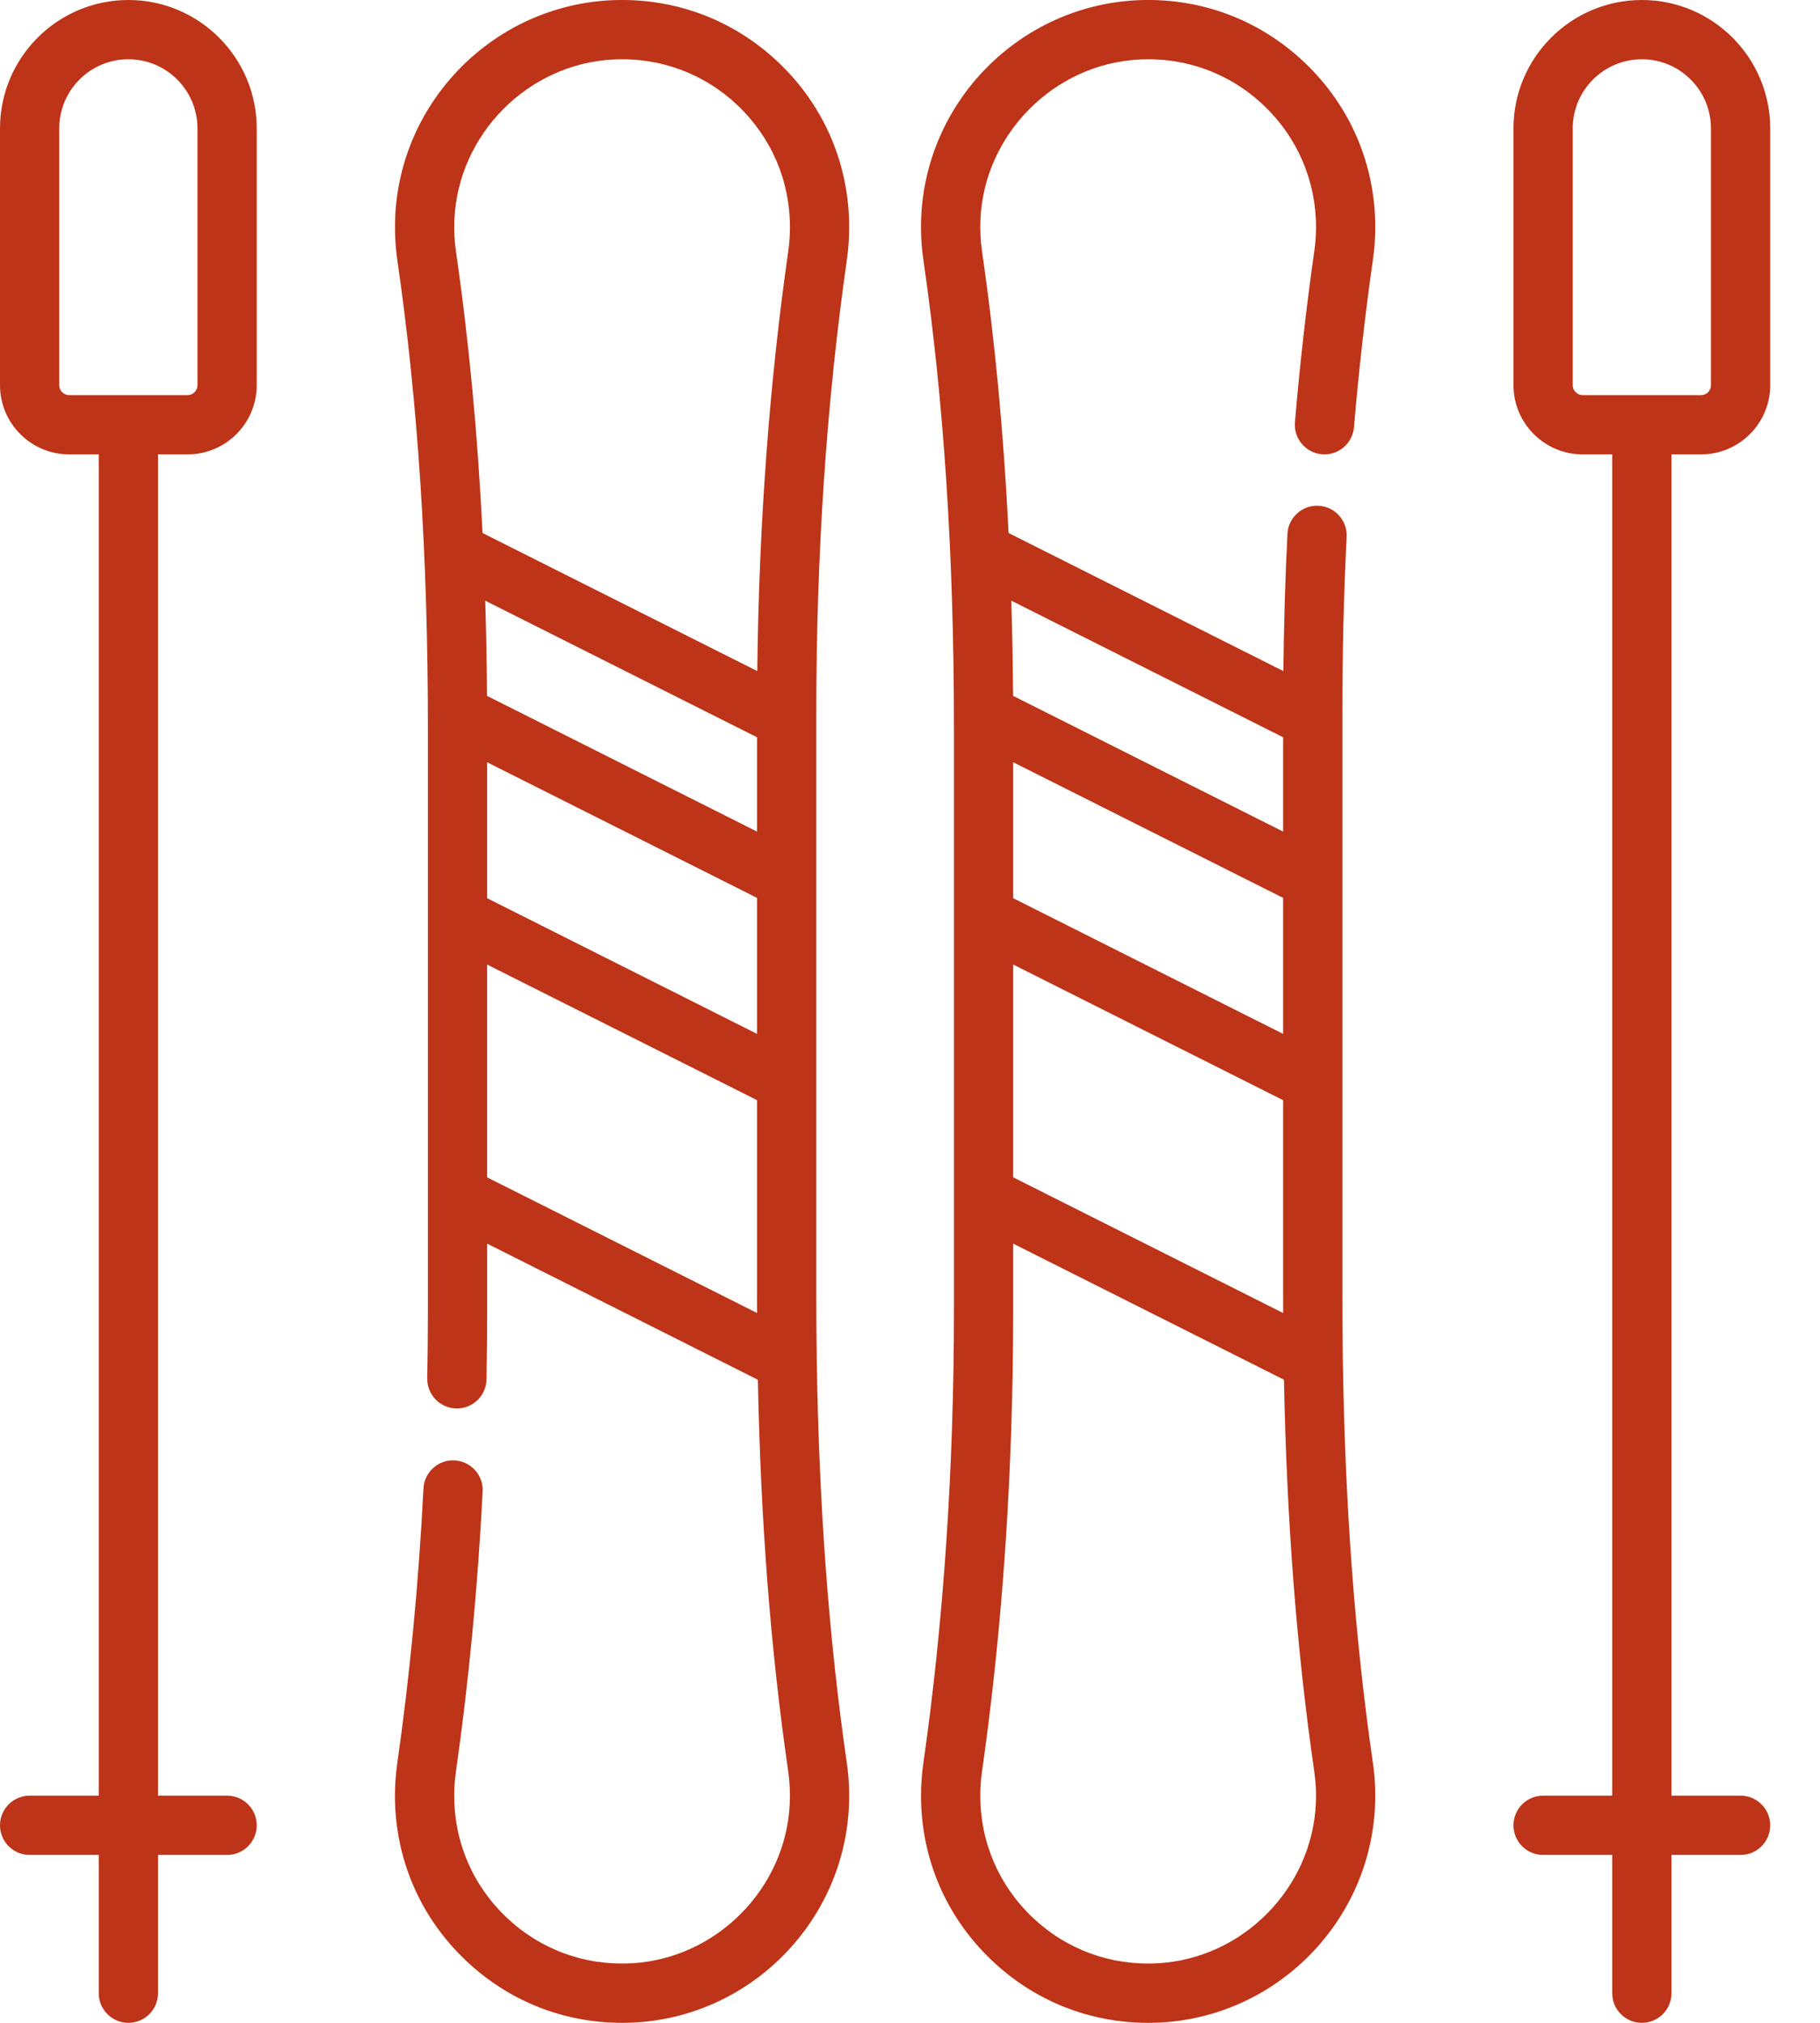 <?xml version="1.0" encoding="UTF-8"?>
<svg width="36px" height="40px" viewBox="0 0 36 40" version="1.1" xmlns="http://www.w3.org/2000/svg" xmlns:xlink="http://www.w3.org/1999/xlink">
    <title>ski</title>
    <g id="Page-1" stroke="none" stroke-width="1" fill="none" fill-rule="evenodd">
        <g id="sermoreal1-copy" transform="translate(-620, -881)" fill="#BD3418" fill-rule="nonzero">
            <g id="ski" transform="translate(620, 881)">
                <path d="M33.648,8.985 C34.402,8.985 35.015,8.371 35.015,7.617 L35.015,2.539 C35.015,1.139 33.876,0 32.476,0 C31.076,0 29.937,1.139 29.937,2.539 L29.937,7.617 C29.937,8.371 30.551,8.985 31.304,8.985 L31.89,8.985 L31.89,35.508 L30.523,35.508 C30.199,35.508 29.937,35.77 29.937,36.094 C29.937,36.417 30.199,36.68 30.523,36.68 L31.89,36.68 L31.89,39.414 C31.89,39.738 32.152,40 32.476,40 C32.8,40 33.062,39.738 33.062,39.414 L33.062,36.68 L34.429,36.68 C34.753,36.68 35.015,36.417 35.015,36.094 C35.015,35.77 34.753,35.508 34.429,35.508 L33.062,35.508 L33.062,8.985 L33.648,8.985 Z M31.109,7.617 L31.109,2.539 C31.109,1.785 31.722,1.172 32.476,1.172 C33.23,1.172 33.843,1.785 33.843,2.539 L33.843,7.617 C33.843,7.725 33.756,7.813 33.648,7.813 L31.304,7.813 C31.197,7.813 31.109,7.725 31.109,7.617 Z" id="Shape"></path>
                <path d="M2.539,-2.22044605e-15 C1.139,-2.22044605e-15 0,1.139 0,2.539 L0,7.617 C0,8.371 0.613,8.985 1.367,8.985 L1.953,8.985 L1.953,35.508 L0.586,35.508 C0.262,35.508 0,35.77 0,36.094 C0,36.417 0.262,36.68 0.586,36.68 L1.953,36.68 L1.953,39.414 C1.953,39.738 2.216,40 2.539,40 C2.863,40 3.125,39.738 3.125,39.414 L3.125,36.68 L4.492,36.68 C4.816,36.68 5.078,36.417 5.078,36.094 C5.078,35.77 4.816,35.508 4.492,35.508 L3.125,35.508 L3.125,8.985 L3.711,8.985 C4.465,8.985 5.078,8.371 5.078,7.617 L5.078,2.539 C5.078,1.139 3.939,-2.22044605e-15 2.539,-2.22044605e-15 Z M3.906,7.617 C3.906,7.725 3.819,7.813 3.711,7.813 L1.367,7.813 C1.259,7.813 1.172,7.725 1.172,7.617 L1.172,2.539 C1.172,1.785 1.785,1.172 2.539,1.172 C3.293,1.172 3.906,1.785 3.906,2.539 L3.906,7.617 Z" id="Shape"></path>
                <path d="M16.752,5.133 C16.782,4.922 16.797,4.706 16.797,4.492 C16.797,3.248 16.3,2.09 15.397,1.233 C14.494,0.377 13.31,-0.059 12.064,0.006 C10.953,0.065 9.906,0.536 9.117,1.332 C8.327,2.129 7.866,3.18 7.817,4.291 C7.805,4.576 7.819,4.862 7.859,5.141 C8.266,7.946 8.464,10.972 8.464,14.392 L8.464,25.906 C8.464,26.356 8.459,26.81 8.451,27.254 C8.445,27.578 8.703,27.845 9.026,27.851 C9.352,27.857 9.617,27.599 9.623,27.276 C9.631,26.824 9.636,26.364 9.636,25.906 L9.636,24.592 L14.991,27.284 C15.046,30.086 15.244,32.634 15.591,35.027 C15.621,35.234 15.631,35.446 15.622,35.657 C15.548,37.344 14.17,38.735 12.484,38.823 C11.562,38.871 10.687,38.549 10.02,37.917 C9.352,37.283 8.984,36.428 8.984,35.508 C8.984,35.349 8.996,35.189 9.018,35.034 C9.272,33.257 9.45,31.393 9.547,29.493 C9.563,29.17 9.314,28.895 8.991,28.878 C8.668,28.86 8.393,29.111 8.376,29.434 C8.282,31.298 8.107,33.126 7.858,34.868 C7.828,35.078 7.812,35.294 7.812,35.508 C7.812,36.752 8.31,37.91 9.213,38.766 C10.056,39.567 11.145,40 12.302,40 C12.383,40 12.464,39.998 12.545,39.994 C13.657,39.936 14.703,39.465 15.493,38.668 C16.282,37.871 16.744,36.82 16.793,35.709 C16.805,35.424 16.791,35.139 16.75,34.859 C16.396,32.415 16.201,29.803 16.156,26.91 C16.156,26.905 16.156,26.9 16.156,26.895 C16.149,26.472 16.146,26.044 16.146,25.608 L16.146,14.094 C16.146,10.955 16.35,7.94 16.752,5.133 Z M14.974,16.444 L9.633,13.76 C9.629,13.12 9.617,12.493 9.598,11.878 L14.974,14.579 L14.974,16.444 Z M9.635,15.073 L14.974,17.755 L14.974,20.444 L9.635,17.761 L9.635,15.073 Z M8.988,4.343 C9.062,2.656 10.44,1.265 12.125,1.177 C13.048,1.128 13.923,1.451 14.59,2.083 C15.258,2.717 15.625,3.572 15.625,4.492 C15.625,4.651 15.614,4.811 15.592,4.967 C15.217,7.582 15.012,10.372 14.979,13.27 L9.545,10.54 C9.448,8.574 9.274,6.732 9.019,4.973 C8.989,4.766 8.978,4.554 8.988,4.343 Z M9.635,23.281 L9.635,19.073 L14.974,21.755 L14.974,25.608 C14.974,25.728 14.975,25.846 14.975,25.964 L9.635,23.281 Z" id="Shape"></path>
                <path d="M25.614,8.349 C25.587,8.672 25.826,8.955 26.149,8.983 C26.472,9.01 26.754,8.77 26.782,8.448 C26.877,7.326 27.003,6.21 27.157,5.133 C27.188,4.922 27.203,4.707 27.203,4.492 C27.203,3.248 26.705,2.09 25.802,1.234 C24.9,0.377 23.716,-0.059 22.47,0.006 C21.359,0.065 20.312,0.536 19.522,1.332 C18.733,2.129 18.271,3.18 18.222,4.291 C18.21,4.576 18.224,4.861 18.265,5.141 C18.671,7.946 18.869,10.972 18.869,14.392 L18.869,25.906 C18.869,29.045 18.665,32.06 18.264,34.868 C18.233,35.078 18.218,35.294 18.218,35.508 C18.218,36.752 18.716,37.91 19.619,38.766 C20.462,39.567 21.551,40 22.707,40 C22.788,40 22.87,39.998 22.951,39.994 C24.062,39.936 25.109,39.465 25.899,38.668 C26.688,37.871 27.15,36.82 27.198,35.709 C27.211,35.424 27.197,35.139 27.156,34.859 C26.802,32.415 26.606,29.803 26.562,26.909 C26.562,26.905 26.562,26.9 26.561,26.896 C26.555,26.473 26.552,26.044 26.552,25.608 L26.552,14.094 C26.552,12.914 26.58,11.744 26.637,10.616 C26.653,10.292 26.404,10.017 26.081,10.001 C25.757,9.985 25.482,10.234 25.466,10.557 C25.422,11.441 25.395,12.351 25.385,13.27 L19.95,10.54 C19.854,8.574 19.68,6.732 19.425,4.973 C19.395,4.766 19.384,4.554 19.393,4.343 C19.467,2.656 20.846,1.265 22.531,1.177 C23.454,1.128 24.329,1.451 24.996,2.083 C25.663,2.717 26.031,3.572 26.031,4.492 C26.031,4.651 26.02,4.811 25.997,4.967 C25.84,6.066 25.711,7.205 25.614,8.349 L25.614,8.349 Z M25.38,17.755 L25.38,20.444 L20.041,17.761 L20.041,15.073 L25.38,17.755 Z M20.041,19.073 L25.38,21.755 L25.38,25.608 C25.38,25.728 25.381,25.846 25.381,25.964 L20.041,23.281 L20.041,19.073 Z M26.028,35.657 C25.954,37.344 24.576,38.735 22.89,38.823 C21.968,38.872 21.092,38.549 20.425,37.917 C19.758,37.283 19.39,36.428 19.39,35.508 C19.39,35.349 19.401,35.189 19.424,35.033 C19.833,32.171 20.041,29.1 20.041,25.906 L20.041,24.592 L25.397,27.283 C25.452,30.086 25.649,32.634 25.996,35.027 C26.026,35.234 26.037,35.446 26.028,35.657 Z M25.38,14.579 L25.38,16.444 L20.039,13.76 C20.034,13.12 20.022,12.493 20.004,11.878 L25.38,14.579 Z" id="Shape"></path>
            </g>
        </g>
    </g>
</svg>